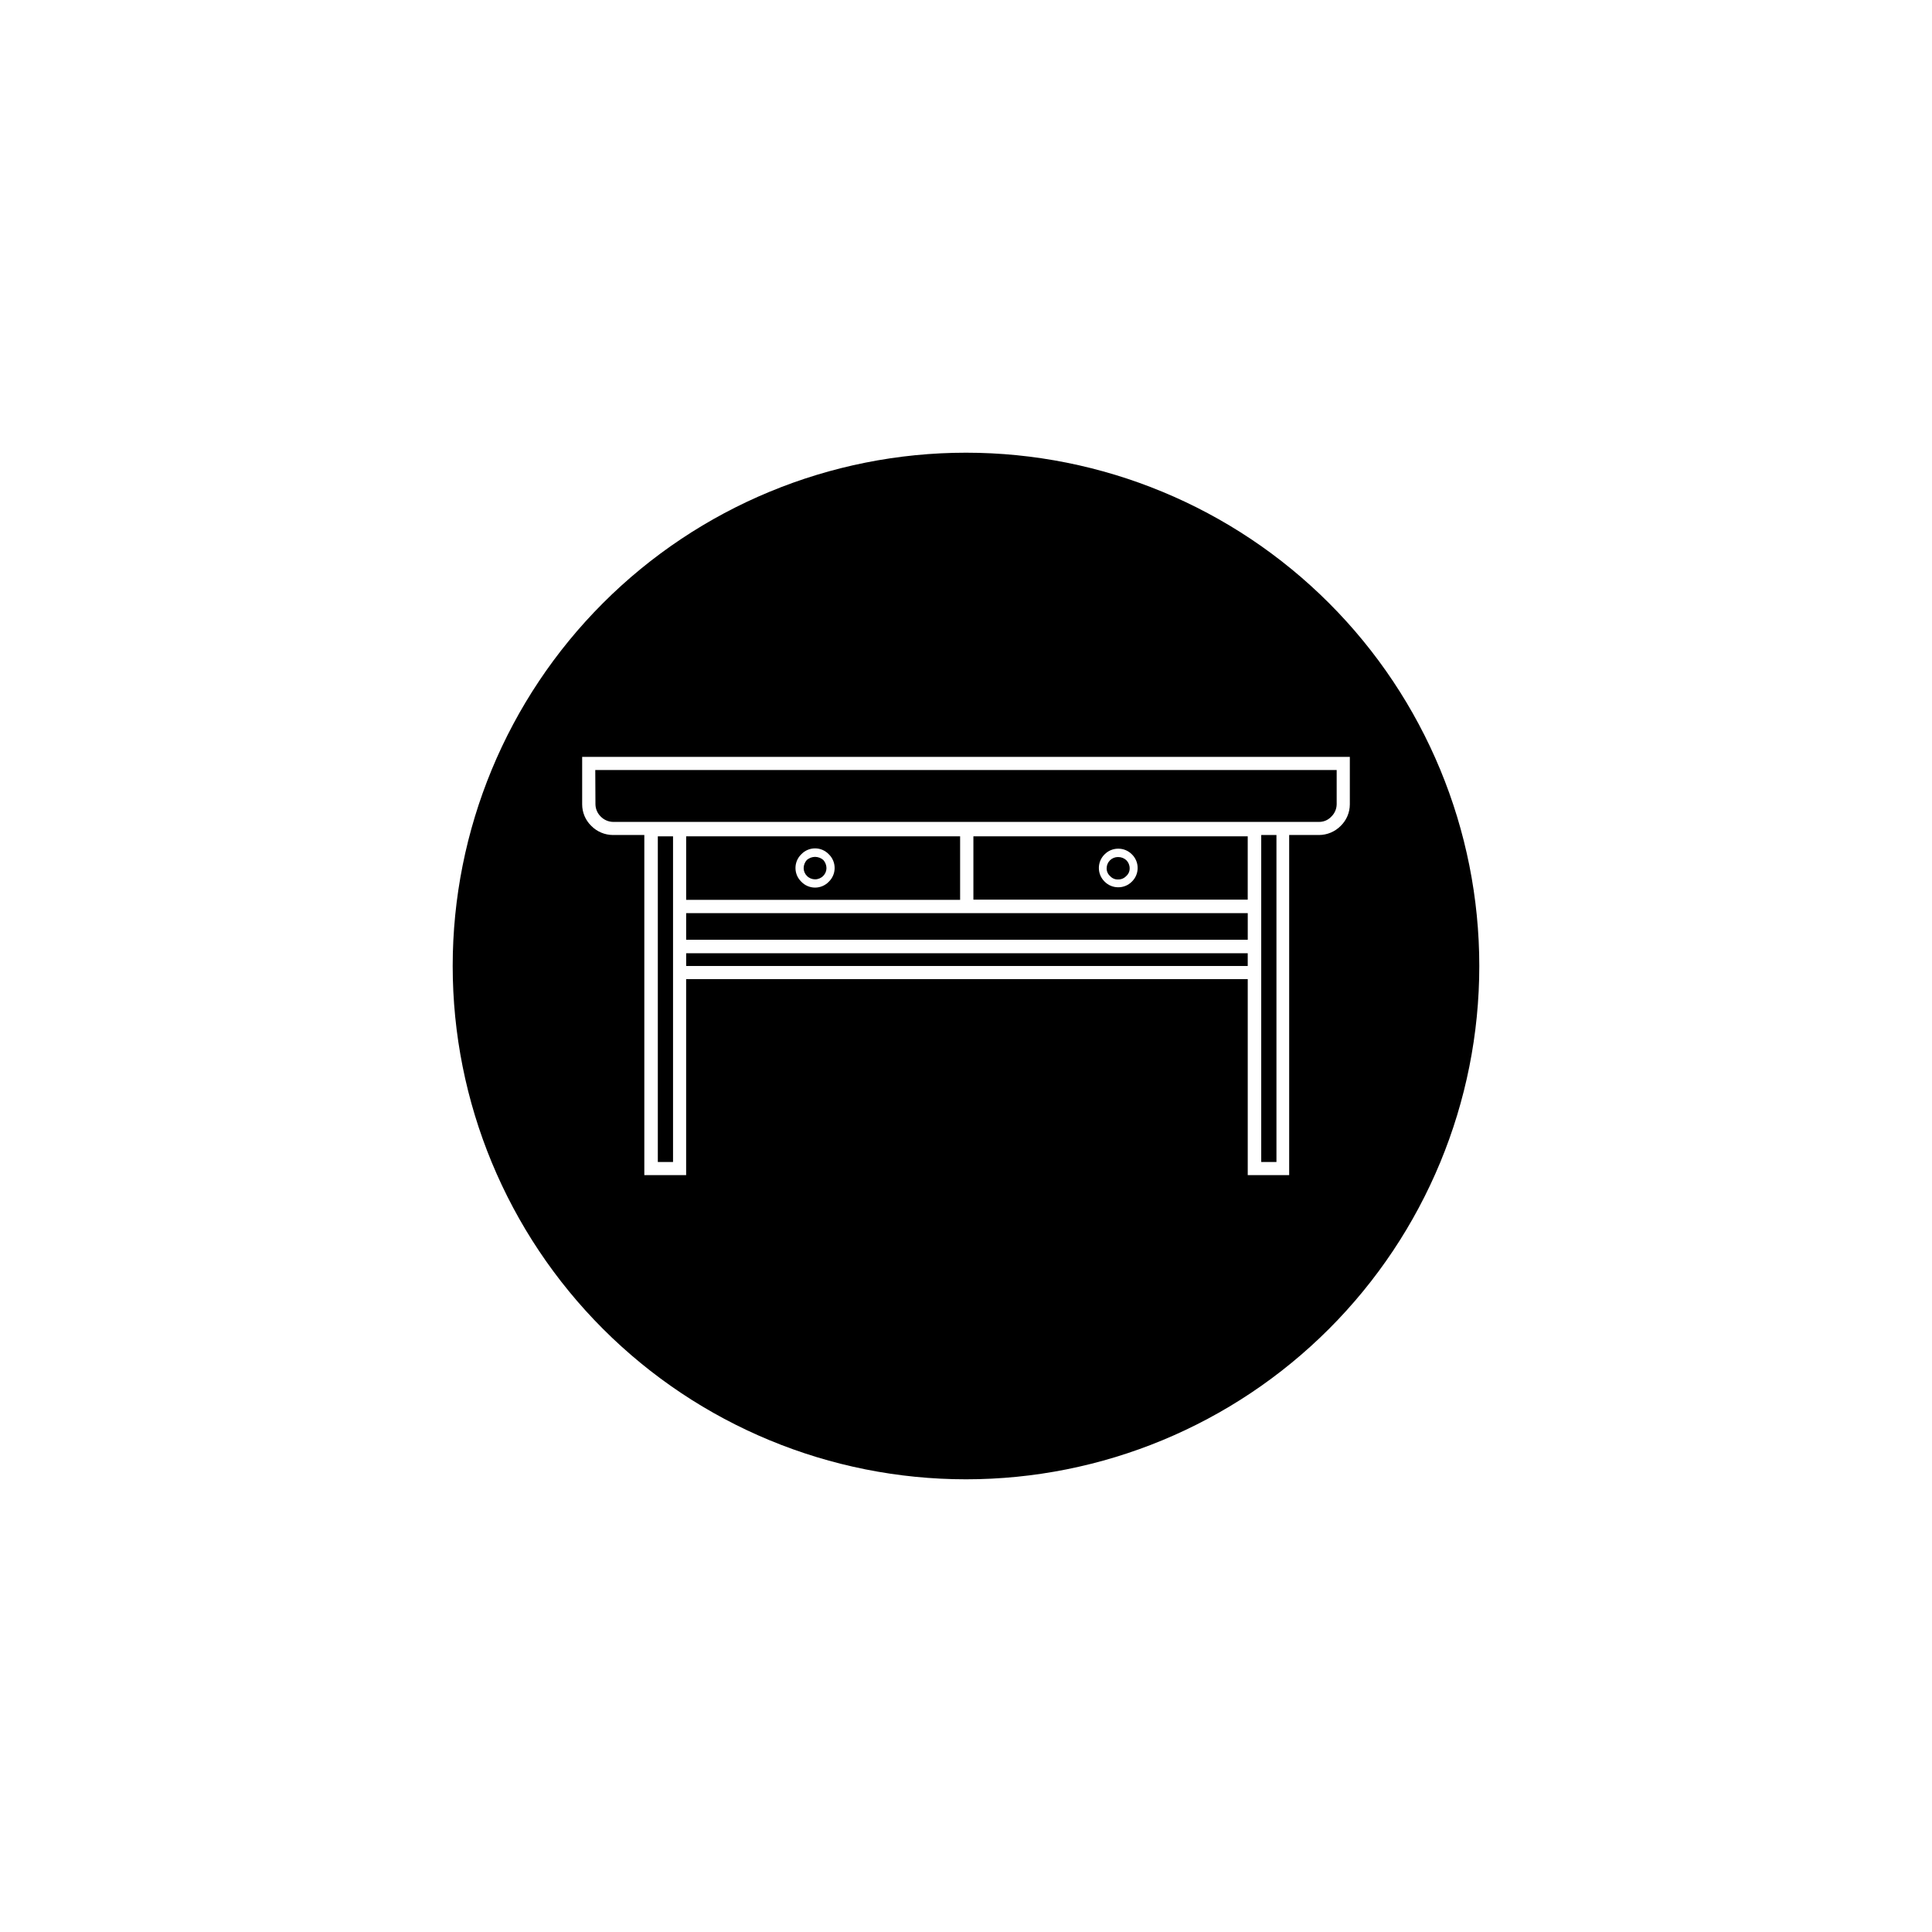 <?xml version="1.0" encoding="UTF-8"?>
<!-- The Best Svg Icon site in the world: iconSvg.co, Visit us! https://iconsvg.co -->
<svg fill="#000000" width="800px" height="800px" version="1.1" viewBox="144 144 512 512" xmlns="http://www.w3.org/2000/svg">
 <g>
  <path d="m360 371.08c-0.793 0.008-1.562 0.293-2.168 0.809-0.539 0.594-0.844 1.363-0.855 2.164 0 0.777 0.309 1.52 0.855 2.066 0.57 0.586 1.352 0.914 2.168 0.914s1.598-0.328 2.168-0.914c0.547-0.547 0.855-1.289 0.855-2.066-0.012-0.801-0.316-1.57-0.855-2.164-0.605-0.516-1.375-0.801-2.168-0.809z"/>
  <path d="m398.44 365.64h-72.602v16.828l72.602-0.004zm-34.762 11.992v-0.004c-0.953 1.02-2.285 1.594-3.68 1.594-1.395 0-2.727-0.574-3.68-1.594-0.961-0.941-1.504-2.231-1.508-3.578-0.008-1.363 0.535-2.672 1.508-3.625 0.953-1.02 2.285-1.598 3.68-1.598 1.395 0 2.727 0.578 3.68 1.598 0.973 0.953 1.516 2.262 1.508 3.625-0.004 1.348-0.547 2.637-1.508 3.578z"/>
  <path d="m400.2 385.99h-74.363v7.055h148.83v-7.055z"/>
  <path d="m318.33 451.94h4.031v-86.301h-4.031z"/>
  <path d="m440.3 377.07c0.816 0.016 1.602-0.312 2.164-0.906 0.594-0.52 0.926-1.277 0.906-2.066 0.004-0.812-0.324-1.594-0.906-2.164-0.594-0.531-1.367-0.82-2.164-0.809-0.797-0.012-1.566 0.297-2.137 0.855-0.566 0.559-0.887 1.32-0.887 2.117-0.02 0.789 0.312 1.547 0.906 2.066 0.535 0.602 1.312 0.934 2.117 0.906z"/>
  <path d="m325.84 396.62h148.82v3.375h-148.82z"/>
  <path d="m301.8 357.18c0.031 1.219 0.535 2.375 1.41 3.223 0.863 0.883 2.043 1.391 3.277 1.41h187.06c1.242 0.016 2.434-0.496 3.277-1.41 0.875-0.848 1.383-2.004 1.41-3.223v-9.121h-196.48z"/>
  <path d="m401.96 382.41h72.699v-16.773h-72.699zm34.762-11.992v0.004c0.941-0.961 2.231-1.508 3.578-1.512 1.379-0.023 2.711 0.523 3.676 1.512 0.977 0.953 1.52 2.262 1.512 3.625-0.004 1.348-0.551 2.637-1.512 3.578-0.965 0.988-2.297 1.535-3.676 1.512-1.348-0.004-2.637-0.551-3.578-1.512-0.961-0.941-1.508-2.231-1.512-3.578-0.008-1.363 0.539-2.672 1.512-3.625z"/>
  <path d="m400 263.97c-36.078 0-70.68 14.332-96.188 39.844-25.512 25.508-39.844 60.109-39.844 96.188 0 36.074 14.332 70.676 39.844 96.184 25.508 25.512 60.109 39.844 96.188 39.844 36.074 0 70.676-14.332 96.184-39.844 25.512-25.508 39.844-60.109 39.844-96.184 0-36.078-14.332-70.68-39.844-96.188-25.508-25.512-60.109-39.844-96.184-39.844zm99.301 98.898c-1.516 1.539-3.586 2.41-5.746 2.418h-7.91v90.133h-10.98v-51.941h-148.83v51.941h-11.082v-90.133h-8.312c-2.16-0.008-4.227-0.879-5.742-2.418-1.543-1.492-2.414-3.547-2.418-5.691v-12.598h203.44v12.598c-0.008 2.144-0.879 4.199-2.418 5.691z"/>
  <path d="m478.24 385.99v65.949h4.031v-86.656h-4.031z"/>
 </g>
</svg>